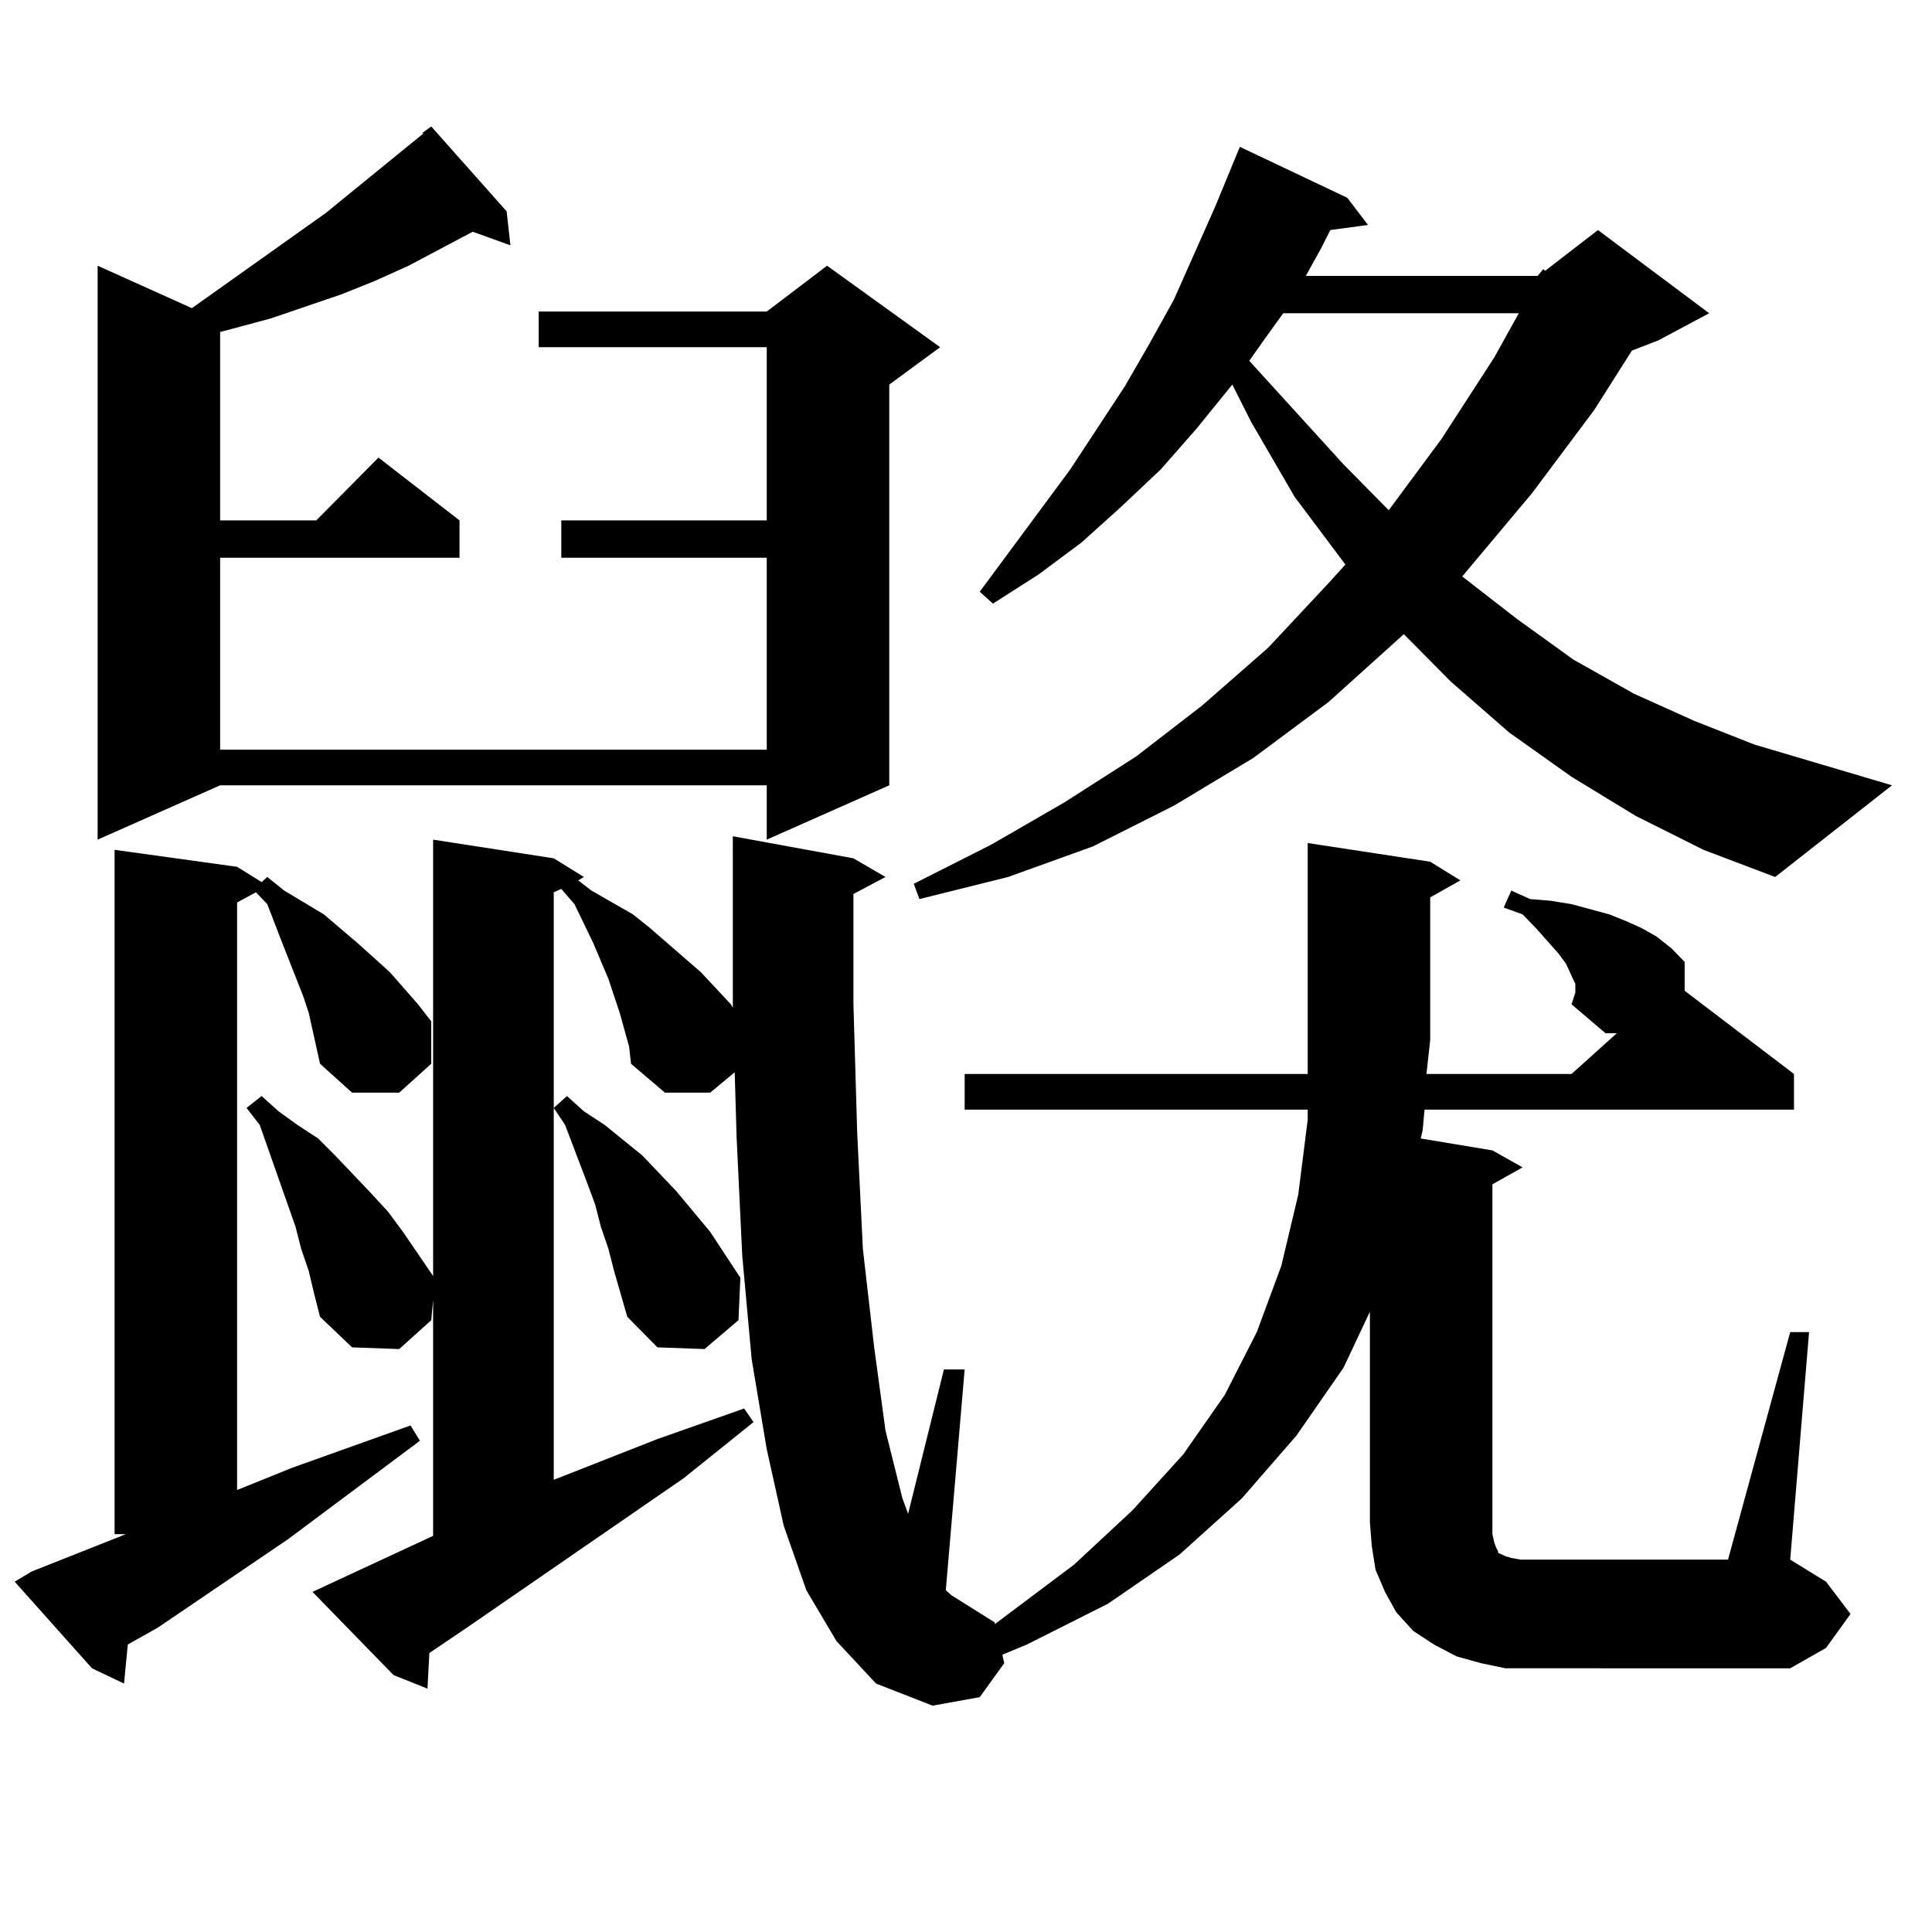 <?xml version="1.0" encoding="utf-8"?>
<!-- Generator: Adobe Illustrator 16.0.0, SVG Export Plug-In . SVG Version: 6.00 Build 0)  -->
<!DOCTYPE svg PUBLIC "-//W3C//DTD SVG 1.1//EN" "http://www.w3.org/Graphics/SVG/1.1/DTD/svg11.dtd">
<svg version="1.1" id="图层_1" xmlns="http://www.w3.org/2000/svg" xmlns:xlink="http://www.w3.org/1999/xlink" x="0px" y="0px"
	 width="1000px" height="1000px" viewBox="0 0 1000 1000" enable-background="new 0 0 1000 1000" xml:space="preserve">
<path d="M163.703,541.824l-3.902-17.578l-2.927-8.789l-10.731-27.246l-7.805-20.215l-5.854-6.152l-9.756,5.273v304.102
	l28.292-11.426l61.462-21.973l4.878,7.91l-68.291,50.977L81.754,842.41l-15.609,8.789l-1.951,20.215l-16.585-7.91L7.609,818.68
	l8.78-5.273l48.779-19.336h-5.854V439.871l63.413,8.789l12.683,7.91l2.927-2.637l8.78,7.031l20.487,12.305l17.561,14.941
	l16.585,14.941l14.634,16.699l6.829,8.789v21.973l-16.585,14.941h-24.39l-16.585-14.941L163.703,541.824z M262.237,109.402
	l1.951,17.578l-19.512-7.031l-33.17,17.578l-17.561,7.91l-17.561,7.031l-36.097,12.305l-19.512,5.273l-6.829,1.758v97.559h49.755
	l32.194-32.52l41.95,32.52v19.336H113.948v99.316h282.92v-99.316H290.529v-19.336h106.339v-89.648H278.822v-18.457h118.046
	l31.219-23.73l58.535,42.188l-26.341,19.336v207.422l-63.413,28.125v-28.125h-282.92l-63.413,28.125v-297.07L99.314,159.5
	l69.267-49.219l40.975-33.398l9.756-7.91h-0.976l4.878-3.516L262.237,109.402z M813.443,519.852l1.951-6.152v-4.395l-4.878-10.547
	l-3.902-5.273l-11.707-13.184l-6.829-7.031l-9.756-3.516l3.902-8.789l9.756,4.395l10.731,0.879l10.731,1.758l9.756,2.637
	l9.756,2.637l8.78,3.516l7.805,3.516l7.805,4.395l7.805,6.152l6.829,7.031v14.941l56.584,43.066v18.457H737.348l-0.976,10.547
	l-0.976,4.395l37.072,6.152l15.609,8.789l-15.609,8.789v174.902v6.152l0.976,4.395l0.976,2.637l0.976,1.758v0.879l3.902,1.758
	l2.927,0.879l4.878,0.879h107.314l32.194-117.773h9.756l-9.756,117.773l18.536,11.426l12.683,16.699l-12.683,17.578l-18.536,10.547
	H792.956h-13.658l-12.683-2.637l-12.683-3.516l-11.707-6.152l-10.731-7.031l-8.78-9.668l-5.854-10.547l-4.878-11.426l-1.951-12.305
	l-0.976-12.305V678.934l-13.658,29.004l-24.39,35.156l-28.292,32.52l-32.194,29.004l-37.072,25.488l-41.95,21.094l-12.683,5.273
	l0.976,4.395l-12.683,17.578l-24.39,4.395l-29.268-11.426l-20.487-21.973l-15.609-26.367l-11.707-33.398l-8.78-39.551l-7.805-46.582
	l-4.878-53.613l-2.927-61.523l-0.976-33.398l-12.683,10.547h-23.414l-17.561-14.941l-0.976-8.789l-4.878-17.578l-5.854-17.578
	l-7.805-18.457l-9.756-20.215l-6.829-7.91l-3.902,1.758v304.102l53.657-21.094l44.877-15.82l4.878,7.031l-36.097,29.004
	L241.75,842.41l-19.512,13.184l-0.976,18.457l-17.561-7.031l-41.95-43.066l62.438-29.004V672.781l-0.976,10.547l-16.585,14.941
	l-24.39-0.879l-16.585-15.82l-2.927-11.426l-2.927-12.305l-3.902-11.426l-2.927-11.426l-18.536-52.734l-6.829-8.789l7.805-6.152
	l8.78,7.91l9.756,7.031l10.731,7.031l8.78,8.789l17.561,18.457l9.756,10.547l7.805,10.547l15.609,22.852V434.598l62.438,9.668
	l15.609,9.668l-2.927,1.758l6.829,5.273l10.731,6.152l10.731,6.152l8.78,7.031l26.341,22.852l15.609,16.699l0.976,1.758v-1.758
	v-75.586V432.84l62.438,11.426l16.585,9.668l-16.585,8.789v57.129l1.951,66.797l2.927,59.766l5.854,50.977l5.854,43.066l8.78,35.156
	l2.927,7.91l18.536-74.707h10.731l-9.756,114.258l2.927,2.637l22.438,14.063v0.879l40.975-30.762l30.243-28.125l26.341-29.004
	L633.936,722l16.585-32.52l12.683-34.277l8.78-36.914l4.878-38.672v-5.273H499.305v-18.457h177.557v-17.578V436.355l63.413,9.668
	l15.609,9.668l-15.609,8.789v73.828l-1.951,17.578h75.12l23.414-21.094h-5.854L813.443,519.852z M314.919,646.414l-3.902-11.426
	l-2.927-11.426l-3.902-10.547l-11.707-30.762l-5.854-8.789l6.829-6.152l8.78,7.91l10.731,7.031l19.512,15.82l17.561,18.457
	l17.561,21.094l15.609,23.73l-0.976,21.973l-17.561,14.941l-24.39-0.879l-15.609-15.82l-6.829-23.73L314.919,646.414z
	 M795.883,142.801l2.927-3.516l0.976,0.879l27.316-21.094l57.56,43.066l-26.341,14.063l-13.658,5.273l-19.512,30.762l-32.194,43.066
	l-33.17,39.551l-2.927,3.516l28.292,21.973l29.268,21.094l31.219,17.578l31.219,14.063l31.219,12.305l71.218,21.094l-60.486,47.461
	l-37.072-14.063l-35.121-17.578l-33.17-20.215l-32.194-22.852l-30.243-26.367l-24.39-24.609l-39.023,35.156l-39.023,29.004
	l-40.975,24.609l-41.95,21.094l-43.901,15.82l-45.853,11.426l-2.927-7.91l39.999-20.215l38.048-21.973l37.072-23.73l34.146-26.367
	l34.146-29.883l31.219-33.398l8.78-9.668l-26.341-35.156l-22.438-38.672l-9.756-19.336l-18.536,22.852l-18.536,21.094
	l-20.487,19.336l-20.487,18.457l-22.438,16.699l-23.414,14.941l-6.829-6.152l46.828-63.281l28.292-43.066l12.683-21.973
	l12.683-22.852l21.463-48.34l12.683-30.762l55.608,26.367l10.731,14.063l-19.512,2.637l-4.878,9.668l-7.805,14.063H795.883z
	 M664.179,162.137l-10.731,14.941l-6.829,9.668l48.779,53.613l23.414,23.73l27.316-36.914l27.316-42.188l12.683-22.852H664.179z"/>
</svg>
